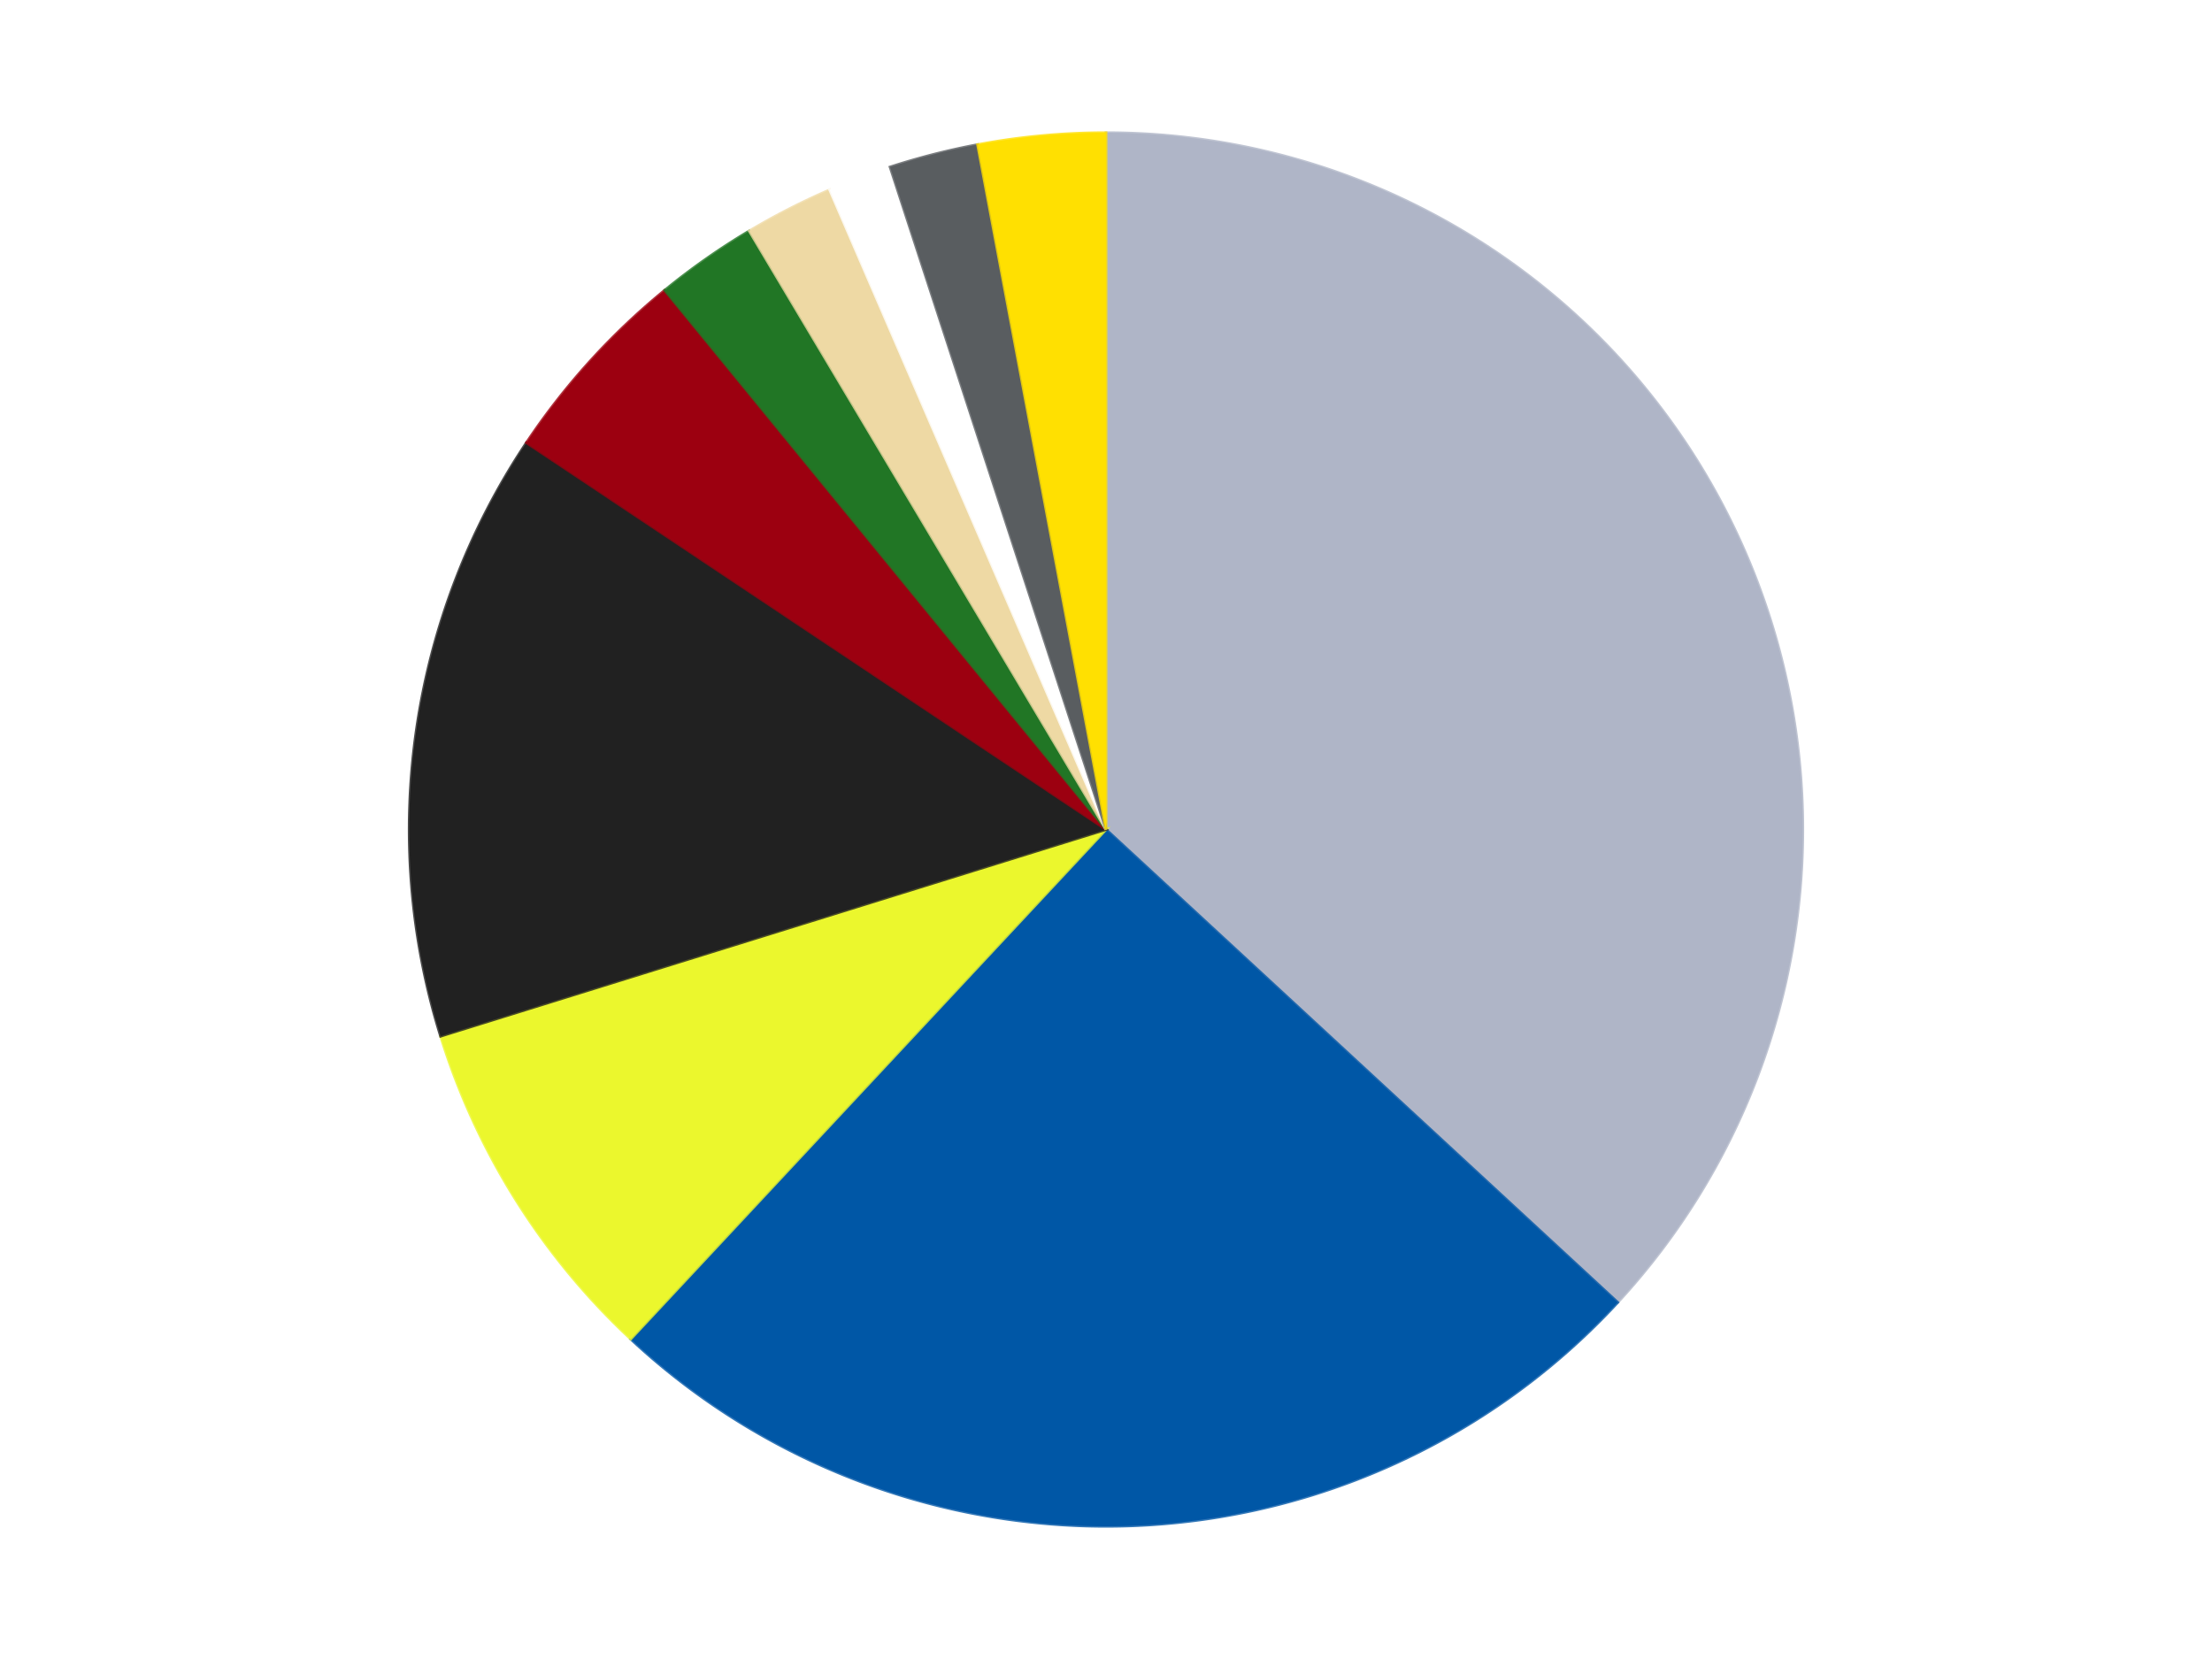 <?xml version='1.0' encoding='utf-8'?>
<svg xmlns="http://www.w3.org/2000/svg" xmlns:xlink="http://www.w3.org/1999/xlink" id="chart-a8bb61d6-3bff-4ff5-9f8e-e466f98c6148" class="pygal-chart" viewBox="0 0 800 600"><!--Generated with pygal 3.0.4 (lxml) ©Kozea 2012-2016 on 2024-07-06--><!--http://pygal.org--><!--http://github.com/Kozea/pygal--><defs><style type="text/css">#chart-a8bb61d6-3bff-4ff5-9f8e-e466f98c6148{-webkit-user-select:none;-webkit-font-smoothing:antialiased;font-family:Consolas,"Liberation Mono",Menlo,Courier,monospace}#chart-a8bb61d6-3bff-4ff5-9f8e-e466f98c6148 .title{font-family:Consolas,"Liberation Mono",Menlo,Courier,monospace;font-size:16px}#chart-a8bb61d6-3bff-4ff5-9f8e-e466f98c6148 .legends .legend text{font-family:Consolas,"Liberation Mono",Menlo,Courier,monospace;font-size:14px}#chart-a8bb61d6-3bff-4ff5-9f8e-e466f98c6148 .axis text{font-family:Consolas,"Liberation Mono",Menlo,Courier,monospace;font-size:10px}#chart-a8bb61d6-3bff-4ff5-9f8e-e466f98c6148 .axis text.major{font-family:Consolas,"Liberation Mono",Menlo,Courier,monospace;font-size:10px}#chart-a8bb61d6-3bff-4ff5-9f8e-e466f98c6148 .text-overlay text.value{font-family:Consolas,"Liberation Mono",Menlo,Courier,monospace;font-size:16px}#chart-a8bb61d6-3bff-4ff5-9f8e-e466f98c6148 .text-overlay text.label{font-family:Consolas,"Liberation Mono",Menlo,Courier,monospace;font-size:10px}#chart-a8bb61d6-3bff-4ff5-9f8e-e466f98c6148 .tooltip{font-family:Consolas,"Liberation Mono",Menlo,Courier,monospace;font-size:14px}#chart-a8bb61d6-3bff-4ff5-9f8e-e466f98c6148 text.no_data{font-family:Consolas,"Liberation Mono",Menlo,Courier,monospace;font-size:64px}
#chart-a8bb61d6-3bff-4ff5-9f8e-e466f98c6148{background-color:transparent}#chart-a8bb61d6-3bff-4ff5-9f8e-e466f98c6148 path,#chart-a8bb61d6-3bff-4ff5-9f8e-e466f98c6148 line,#chart-a8bb61d6-3bff-4ff5-9f8e-e466f98c6148 rect,#chart-a8bb61d6-3bff-4ff5-9f8e-e466f98c6148 circle{-webkit-transition:150ms;-moz-transition:150ms;transition:150ms}#chart-a8bb61d6-3bff-4ff5-9f8e-e466f98c6148 .graph &gt; .background{fill:transparent}#chart-a8bb61d6-3bff-4ff5-9f8e-e466f98c6148 .plot &gt; .background{fill:transparent}#chart-a8bb61d6-3bff-4ff5-9f8e-e466f98c6148 .graph{fill:rgba(0,0,0,.87)}#chart-a8bb61d6-3bff-4ff5-9f8e-e466f98c6148 text.no_data{fill:rgba(0,0,0,1)}#chart-a8bb61d6-3bff-4ff5-9f8e-e466f98c6148 .title{fill:rgba(0,0,0,1)}#chart-a8bb61d6-3bff-4ff5-9f8e-e466f98c6148 .legends .legend text{fill:rgba(0,0,0,.87)}#chart-a8bb61d6-3bff-4ff5-9f8e-e466f98c6148 .legends .legend:hover text{fill:rgba(0,0,0,1)}#chart-a8bb61d6-3bff-4ff5-9f8e-e466f98c6148 .axis .line{stroke:rgba(0,0,0,1)}#chart-a8bb61d6-3bff-4ff5-9f8e-e466f98c6148 .axis .guide.line{stroke:rgba(0,0,0,.54)}#chart-a8bb61d6-3bff-4ff5-9f8e-e466f98c6148 .axis .major.line{stroke:rgba(0,0,0,.87)}#chart-a8bb61d6-3bff-4ff5-9f8e-e466f98c6148 .axis text.major{fill:rgba(0,0,0,1)}#chart-a8bb61d6-3bff-4ff5-9f8e-e466f98c6148 .axis.y .guides:hover .guide.line,#chart-a8bb61d6-3bff-4ff5-9f8e-e466f98c6148 .line-graph .axis.x .guides:hover .guide.line,#chart-a8bb61d6-3bff-4ff5-9f8e-e466f98c6148 .stackedline-graph .axis.x .guides:hover .guide.line,#chart-a8bb61d6-3bff-4ff5-9f8e-e466f98c6148 .xy-graph .axis.x .guides:hover .guide.line{stroke:rgba(0,0,0,1)}#chart-a8bb61d6-3bff-4ff5-9f8e-e466f98c6148 .axis .guides:hover text{fill:rgba(0,0,0,1)}#chart-a8bb61d6-3bff-4ff5-9f8e-e466f98c6148 .reactive{fill-opacity:1.0;stroke-opacity:.8;stroke-width:1}#chart-a8bb61d6-3bff-4ff5-9f8e-e466f98c6148 .ci{stroke:rgba(0,0,0,.87)}#chart-a8bb61d6-3bff-4ff5-9f8e-e466f98c6148 .reactive.active,#chart-a8bb61d6-3bff-4ff5-9f8e-e466f98c6148 .active .reactive{fill-opacity:0.6;stroke-opacity:.9;stroke-width:4}#chart-a8bb61d6-3bff-4ff5-9f8e-e466f98c6148 .ci .reactive.active{stroke-width:1.5}#chart-a8bb61d6-3bff-4ff5-9f8e-e466f98c6148 .series text{fill:rgba(0,0,0,1)}#chart-a8bb61d6-3bff-4ff5-9f8e-e466f98c6148 .tooltip rect{fill:transparent;stroke:rgba(0,0,0,1);-webkit-transition:opacity 150ms;-moz-transition:opacity 150ms;transition:opacity 150ms}#chart-a8bb61d6-3bff-4ff5-9f8e-e466f98c6148 .tooltip .label{fill:rgba(0,0,0,.87)}#chart-a8bb61d6-3bff-4ff5-9f8e-e466f98c6148 .tooltip .label{fill:rgba(0,0,0,.87)}#chart-a8bb61d6-3bff-4ff5-9f8e-e466f98c6148 .tooltip .legend{font-size:.8em;fill:rgba(0,0,0,.54)}#chart-a8bb61d6-3bff-4ff5-9f8e-e466f98c6148 .tooltip .x_label{font-size:.6em;fill:rgba(0,0,0,1)}#chart-a8bb61d6-3bff-4ff5-9f8e-e466f98c6148 .tooltip .xlink{font-size:.5em;text-decoration:underline}#chart-a8bb61d6-3bff-4ff5-9f8e-e466f98c6148 .tooltip .value{font-size:1.5em}#chart-a8bb61d6-3bff-4ff5-9f8e-e466f98c6148 .bound{font-size:.5em}#chart-a8bb61d6-3bff-4ff5-9f8e-e466f98c6148 .max-value{font-size:.75em;fill:rgba(0,0,0,.54)}#chart-a8bb61d6-3bff-4ff5-9f8e-e466f98c6148 .map-element{fill:transparent;stroke:rgba(0,0,0,.54) !important}#chart-a8bb61d6-3bff-4ff5-9f8e-e466f98c6148 .map-element .reactive{fill-opacity:inherit;stroke-opacity:inherit}#chart-a8bb61d6-3bff-4ff5-9f8e-e466f98c6148 .color-0,#chart-a8bb61d6-3bff-4ff5-9f8e-e466f98c6148 .color-0 a:visited{stroke:#F44336;fill:#F44336}#chart-a8bb61d6-3bff-4ff5-9f8e-e466f98c6148 .color-1,#chart-a8bb61d6-3bff-4ff5-9f8e-e466f98c6148 .color-1 a:visited{stroke:#3F51B5;fill:#3F51B5}#chart-a8bb61d6-3bff-4ff5-9f8e-e466f98c6148 .color-2,#chart-a8bb61d6-3bff-4ff5-9f8e-e466f98c6148 .color-2 a:visited{stroke:#009688;fill:#009688}#chart-a8bb61d6-3bff-4ff5-9f8e-e466f98c6148 .color-3,#chart-a8bb61d6-3bff-4ff5-9f8e-e466f98c6148 .color-3 a:visited{stroke:#FFC107;fill:#FFC107}#chart-a8bb61d6-3bff-4ff5-9f8e-e466f98c6148 .color-4,#chart-a8bb61d6-3bff-4ff5-9f8e-e466f98c6148 .color-4 a:visited{stroke:#FF5722;fill:#FF5722}#chart-a8bb61d6-3bff-4ff5-9f8e-e466f98c6148 .color-5,#chart-a8bb61d6-3bff-4ff5-9f8e-e466f98c6148 .color-5 a:visited{stroke:#9C27B0;fill:#9C27B0}#chart-a8bb61d6-3bff-4ff5-9f8e-e466f98c6148 .color-6,#chart-a8bb61d6-3bff-4ff5-9f8e-e466f98c6148 .color-6 a:visited{stroke:#03A9F4;fill:#03A9F4}#chart-a8bb61d6-3bff-4ff5-9f8e-e466f98c6148 .color-7,#chart-a8bb61d6-3bff-4ff5-9f8e-e466f98c6148 .color-7 a:visited{stroke:#8BC34A;fill:#8BC34A}#chart-a8bb61d6-3bff-4ff5-9f8e-e466f98c6148 .color-8,#chart-a8bb61d6-3bff-4ff5-9f8e-e466f98c6148 .color-8 a:visited{stroke:#FF9800;fill:#FF9800}#chart-a8bb61d6-3bff-4ff5-9f8e-e466f98c6148 .color-9,#chart-a8bb61d6-3bff-4ff5-9f8e-e466f98c6148 .color-9 a:visited{stroke:#E91E63;fill:#E91E63}#chart-a8bb61d6-3bff-4ff5-9f8e-e466f98c6148 .text-overlay .color-0 text{fill:black}#chart-a8bb61d6-3bff-4ff5-9f8e-e466f98c6148 .text-overlay .color-1 text{fill:black}#chart-a8bb61d6-3bff-4ff5-9f8e-e466f98c6148 .text-overlay .color-2 text{fill:black}#chart-a8bb61d6-3bff-4ff5-9f8e-e466f98c6148 .text-overlay .color-3 text{fill:black}#chart-a8bb61d6-3bff-4ff5-9f8e-e466f98c6148 .text-overlay .color-4 text{fill:black}#chart-a8bb61d6-3bff-4ff5-9f8e-e466f98c6148 .text-overlay .color-5 text{fill:black}#chart-a8bb61d6-3bff-4ff5-9f8e-e466f98c6148 .text-overlay .color-6 text{fill:black}#chart-a8bb61d6-3bff-4ff5-9f8e-e466f98c6148 .text-overlay .color-7 text{fill:black}#chart-a8bb61d6-3bff-4ff5-9f8e-e466f98c6148 .text-overlay .color-8 text{fill:black}#chart-a8bb61d6-3bff-4ff5-9f8e-e466f98c6148 .text-overlay .color-9 text{fill:black}
#chart-a8bb61d6-3bff-4ff5-9f8e-e466f98c6148 text.no_data{text-anchor:middle}#chart-a8bb61d6-3bff-4ff5-9f8e-e466f98c6148 .guide.line{fill:none}#chart-a8bb61d6-3bff-4ff5-9f8e-e466f98c6148 .centered{text-anchor:middle}#chart-a8bb61d6-3bff-4ff5-9f8e-e466f98c6148 .title{text-anchor:middle}#chart-a8bb61d6-3bff-4ff5-9f8e-e466f98c6148 .legends .legend text{fill-opacity:1}#chart-a8bb61d6-3bff-4ff5-9f8e-e466f98c6148 .axis.x text{text-anchor:middle}#chart-a8bb61d6-3bff-4ff5-9f8e-e466f98c6148 .axis.x:not(.web) text[transform]{text-anchor:start}#chart-a8bb61d6-3bff-4ff5-9f8e-e466f98c6148 .axis.x:not(.web) text[transform].backwards{text-anchor:end}#chart-a8bb61d6-3bff-4ff5-9f8e-e466f98c6148 .axis.y text{text-anchor:end}#chart-a8bb61d6-3bff-4ff5-9f8e-e466f98c6148 .axis.y text[transform].backwards{text-anchor:start}#chart-a8bb61d6-3bff-4ff5-9f8e-e466f98c6148 .axis.y2 text{text-anchor:start}#chart-a8bb61d6-3bff-4ff5-9f8e-e466f98c6148 .axis.y2 text[transform].backwards{text-anchor:end}#chart-a8bb61d6-3bff-4ff5-9f8e-e466f98c6148 .axis .guide.line{stroke-dasharray:4,4;stroke:black}#chart-a8bb61d6-3bff-4ff5-9f8e-e466f98c6148 .axis .major.guide.line{stroke-dasharray:6,6;stroke:black}#chart-a8bb61d6-3bff-4ff5-9f8e-e466f98c6148 .horizontal .axis.y .guide.line,#chart-a8bb61d6-3bff-4ff5-9f8e-e466f98c6148 .horizontal .axis.y2 .guide.line,#chart-a8bb61d6-3bff-4ff5-9f8e-e466f98c6148 .vertical .axis.x .guide.line{opacity:0}#chart-a8bb61d6-3bff-4ff5-9f8e-e466f98c6148 .horizontal .axis.always_show .guide.line,#chart-a8bb61d6-3bff-4ff5-9f8e-e466f98c6148 .vertical .axis.always_show .guide.line{opacity:1 !important}#chart-a8bb61d6-3bff-4ff5-9f8e-e466f98c6148 .axis.y .guides:hover .guide.line,#chart-a8bb61d6-3bff-4ff5-9f8e-e466f98c6148 .axis.y2 .guides:hover .guide.line,#chart-a8bb61d6-3bff-4ff5-9f8e-e466f98c6148 .axis.x .guides:hover .guide.line{opacity:1}#chart-a8bb61d6-3bff-4ff5-9f8e-e466f98c6148 .axis .guides:hover text{opacity:1}#chart-a8bb61d6-3bff-4ff5-9f8e-e466f98c6148 .nofill{fill:none}#chart-a8bb61d6-3bff-4ff5-9f8e-e466f98c6148 .subtle-fill{fill-opacity:.2}#chart-a8bb61d6-3bff-4ff5-9f8e-e466f98c6148 .dot{stroke-width:1px;fill-opacity:1;stroke-opacity:1}#chart-a8bb61d6-3bff-4ff5-9f8e-e466f98c6148 .dot.active{stroke-width:5px}#chart-a8bb61d6-3bff-4ff5-9f8e-e466f98c6148 .dot.negative{fill:transparent}#chart-a8bb61d6-3bff-4ff5-9f8e-e466f98c6148 text,#chart-a8bb61d6-3bff-4ff5-9f8e-e466f98c6148 tspan{stroke:none !important}#chart-a8bb61d6-3bff-4ff5-9f8e-e466f98c6148 .series text.active{opacity:1}#chart-a8bb61d6-3bff-4ff5-9f8e-e466f98c6148 .tooltip rect{fill-opacity:.95;stroke-width:.5}#chart-a8bb61d6-3bff-4ff5-9f8e-e466f98c6148 .tooltip text{fill-opacity:1}#chart-a8bb61d6-3bff-4ff5-9f8e-e466f98c6148 .showable{visibility:hidden}#chart-a8bb61d6-3bff-4ff5-9f8e-e466f98c6148 .showable.shown{visibility:visible}#chart-a8bb61d6-3bff-4ff5-9f8e-e466f98c6148 .gauge-background{fill:rgba(229,229,229,1);stroke:none}#chart-a8bb61d6-3bff-4ff5-9f8e-e466f98c6148 .bg-lines{stroke:transparent;stroke-width:2px}</style><script type="text/javascript">window.pygal = window.pygal || {};window.pygal.config = window.pygal.config || {};window.pygal.config['a8bb61d6-3bff-4ff5-9f8e-e466f98c6148'] = {"allow_interruptions": false, "box_mode": "extremes", "classes": ["pygal-chart"], "css": ["file://style.css", "file://graph.css"], "defs": [], "disable_xml_declaration": false, "dots_size": 2.5, "dynamic_print_values": false, "explicit_size": false, "fill": false, "force_uri_protocol": "https", "formatter": null, "half_pie": false, "height": 600, "include_x_axis": false, "inner_radius": 0, "interpolate": null, "interpolation_parameters": {}, "interpolation_precision": 250, "inverse_y_axis": false, "js": ["//kozea.github.io/pygal.js/2.0.x/pygal-tooltips.min.js"], "legend_at_bottom": false, "legend_at_bottom_columns": null, "legend_box_size": 12, "logarithmic": false, "margin": 20, "margin_bottom": null, "margin_left": null, "margin_right": null, "margin_top": null, "max_scale": 16, "min_scale": 4, "missing_value_fill_truncation": "x", "no_data_text": "No data", "no_prefix": false, "order_min": null, "pretty_print": false, "print_labels": false, "print_values": false, "print_values_position": "center", "print_zeroes": true, "range": null, "rounded_bars": null, "secondary_range": null, "show_dots": true, "show_legend": false, "show_minor_x_labels": true, "show_minor_y_labels": true, "show_only_major_dots": false, "show_x_guides": false, "show_x_labels": true, "show_y_guides": true, "show_y_labels": true, "spacing": 10, "stack_from_top": false, "strict": false, "stroke": true, "stroke_style": null, "style": {"background": "transparent", "ci_colors": [], "colors": ["#F44336", "#3F51B5", "#009688", "#FFC107", "#FF5722", "#9C27B0", "#03A9F4", "#8BC34A", "#FF9800", "#E91E63", "#2196F3", "#4CAF50", "#FFEB3B", "#673AB7", "#00BCD4", "#CDDC39", "#9E9E9E", "#607D8B"], "dot_opacity": "1", "font_family": "Consolas, \"Liberation Mono\", Menlo, Courier, monospace", "foreground": "rgba(0, 0, 0, .87)", "foreground_strong": "rgba(0, 0, 0, 1)", "foreground_subtle": "rgba(0, 0, 0, .54)", "guide_stroke_color": "black", "guide_stroke_dasharray": "4,4", "label_font_family": "Consolas, \"Liberation Mono\", Menlo, Courier, monospace", "label_font_size": 10, "legend_font_family": "Consolas, \"Liberation Mono\", Menlo, Courier, monospace", "legend_font_size": 14, "major_guide_stroke_color": "black", "major_guide_stroke_dasharray": "6,6", "major_label_font_family": "Consolas, \"Liberation Mono\", Menlo, Courier, monospace", "major_label_font_size": 10, "no_data_font_family": "Consolas, \"Liberation Mono\", Menlo, Courier, monospace", "no_data_font_size": 64, "opacity": "1.0", "opacity_hover": "0.6", "plot_background": "transparent", "stroke_opacity": ".8", "stroke_opacity_hover": ".9", "stroke_width": "1", "stroke_width_hover": "4", "title_font_family": "Consolas, \"Liberation Mono\", Menlo, Courier, monospace", "title_font_size": 16, "tooltip_font_family": "Consolas, \"Liberation Mono\", Menlo, Courier, monospace", "tooltip_font_size": 14, "transition": "150ms", "value_background": "rgba(229, 229, 229, 1)", "value_colors": [], "value_font_family": "Consolas, \"Liberation Mono\", Menlo, Courier, monospace", "value_font_size": 16, "value_label_font_family": "Consolas, \"Liberation Mono\", Menlo, Courier, monospace", "value_label_font_size": 10}, "title": null, "tooltip_border_radius": 0, "tooltip_fancy_mode": true, "truncate_label": null, "truncate_legend": null, "width": 800, "x_label_rotation": 0, "x_labels": null, "x_labels_major": null, "x_labels_major_count": null, "x_labels_major_every": null, "x_title": null, "xrange": null, "y_label_rotation": 0, "y_labels": null, "y_labels_major": null, "y_labels_major_count": null, "y_labels_major_every": null, "y_title": null, "zero": 0, "legends": ["Light Bluish Gray", "Blue", "Trans-Yellow", "Black", "Trans-Red", "Trans-Green", "Tan", "White", "Dark Bluish Gray", "Yellow"]}</script><script type="text/javascript" xlink:href="https://kozea.github.io/pygal.js/2.0.x/pygal-tooltips.min.js"/></defs><title>Pygal</title><g class="graph pie-graph vertical"><rect x="0" y="0" width="800" height="600" class="background"/><g transform="translate(20, 20)" class="plot"><rect x="0" y="0" width="760" height="560" class="background"/><g class="series serie-0 color-0"><g class="slices"><g class="slice" style="fill: #AFB5C7; stroke: #AFB5C7"><path d="M380 28 A252 252 0 0 1 565.069 451.036 L380 280 A0 0 0 0 0 380 280 z" class="slice reactive tooltip-trigger"/><desc class="value">125</desc><desc class="x centered">495.4367577591659</desc><desc class="y centered">229.49896082206183</desc></g></g></g><g class="series serie-1 color-1"><g class="slices"><g class="slice" style="fill: #0057A6; stroke: #0057A6"><path d="M565.069 451.036 A252 252 0 0 1 208.108 464.275 L380 280 A0 0 0 0 0 380 280 z" class="slice reactive tooltip-trigger"/><desc class="value">85</desc><desc class="x centered">384.6696168265838</desc><desc class="y centered">405.9134412153559</desc></g></g></g><g class="series serie-2 color-2"><g class="slices"><g class="slice" style="fill: #EBF72D; stroke: #EBF72D"><path d="M208.108 464.275 A252 252 0 0 1 139.344 354.756 L380 280 A0 0 0 0 0 380 280 z" class="slice reactive tooltip-trigger"/><desc class="value">28</desc><desc class="x centered">273.29056964287514</desc><desc class="y centered">347.00072740543885</desc></g></g></g><g class="series serie-3 color-3"><g class="slices"><g class="slice" style="fill: #212121; stroke: #212121"><path d="M139.344 354.756 A252 252 0 0 1 170.389 140.118 L380 280 A0 0 0 0 0 380 280 z" class="slice reactive tooltip-trigger"/><desc class="value">48</desc><desc class="x centered">255.29764958092403</desc><desc class="y centered">261.96326526341346</desc></g></g></g><g class="series serie-4 color-4"><g class="slices"><g class="slice" style="fill: #9C0010; stroke: #9C0010"><path d="M170.389 140.118 A252 252 0 0 1 220.415 84.97 L380 280 A0 0 0 0 0 380 280 z" class="slice reactive tooltip-trigger"/><desc class="value">16</desc><desc class="x centered">286.6769245279918</desc><desc class="y centered">195.34302400601672</desc></g></g></g><g class="series serie-5 color-5"><g class="slices"><g class="slice" style="fill: #217625; stroke: #217625"><path d="M220.415 84.97 A252 252 0 0 1 250.979 63.534 L380 280 A0 0 0 0 0 380 280 z" class="slice reactive tooltip-trigger"/><desc class="value">8</desc><desc class="x centered">307.64968219689354</desc><desc class="y centered">176.84268560208878</desc></g></g></g><g class="series serie-6 color-6"><g class="slices"><g class="slice" style="fill: #EED9A4; stroke: #EED9A4"><path d="M250.979 63.534 A252 252 0 0 1 280.069 48.661 L380 280 A0 0 0 0 0 380 280 z" class="slice reactive tooltip-trigger"/><desc class="value">7</desc><desc class="x centered">322.6411918977883</desc><desc class="y centered">167.81280316768027</desc></g></g></g><g class="series serie-7 color-7"><g class="slices"><g class="slice" style="fill: #FFFFFF; stroke: #FFFFFF"><path d="M280.069 48.661 A252 252 0 0 1 301.906 40.406 L380 280 A0 0 0 0 0 380 280 z" class="slice reactive tooltip-trigger"/><desc class="value">5</desc><desc class="x centered">335.44578574267314</desc><desc class="y centered">162.1402443922769</desc></g></g></g><g class="series serie-8 color-8"><g class="slices"><g class="slice" style="fill: #595D60; stroke: #595D60"><path d="M301.906 40.406 A252 252 0 0 1 333.56 32.316 L380 280 A0 0 0 0 0 380 280 z" class="slice reactive tooltip-trigger"/><desc class="value">7</desc><desc class="x centered">348.8008120117441</desc><desc class="y centered">157.92375059466536</desc></g></g></g><g class="series serie-9 color-9"><g class="slices"><g class="slice" style="fill: #FFE001; stroke: #FFE001"><path d="M333.56 32.316 A252 252 0 0 1 380 28 L380 280 A0 0 0 0 0 380 280 z" class="slice reactive tooltip-trigger"/><desc class="value">10</desc><desc class="x centered">368.3399903597667</desc><desc class="y centered">154.54066724555855</desc></g></g></g></g><g class="titles"/><g transform="translate(20, 20)" class="plot overlay"><g class="series serie-0 color-0"/><g class="series serie-1 color-1"/><g class="series serie-2 color-2"/><g class="series serie-3 color-3"/><g class="series serie-4 color-4"/><g class="series serie-5 color-5"/><g class="series serie-6 color-6"/><g class="series serie-7 color-7"/><g class="series serie-8 color-8"/><g class="series serie-9 color-9"/></g><g transform="translate(20, 20)" class="plot text-overlay"><g class="series serie-0 color-0"/><g class="series serie-1 color-1"/><g class="series serie-2 color-2"/><g class="series serie-3 color-3"/><g class="series serie-4 color-4"/><g class="series serie-5 color-5"/><g class="series serie-6 color-6"/><g class="series serie-7 color-7"/><g class="series serie-8 color-8"/><g class="series serie-9 color-9"/></g><g transform="translate(20, 20)" class="plot tooltip-overlay"><g transform="translate(0 0)" style="opacity: 0" class="tooltip"><rect rx="0" ry="0" width="0" height="0" class="tooltip-box"/><g class="text"/></g></g></g></svg>